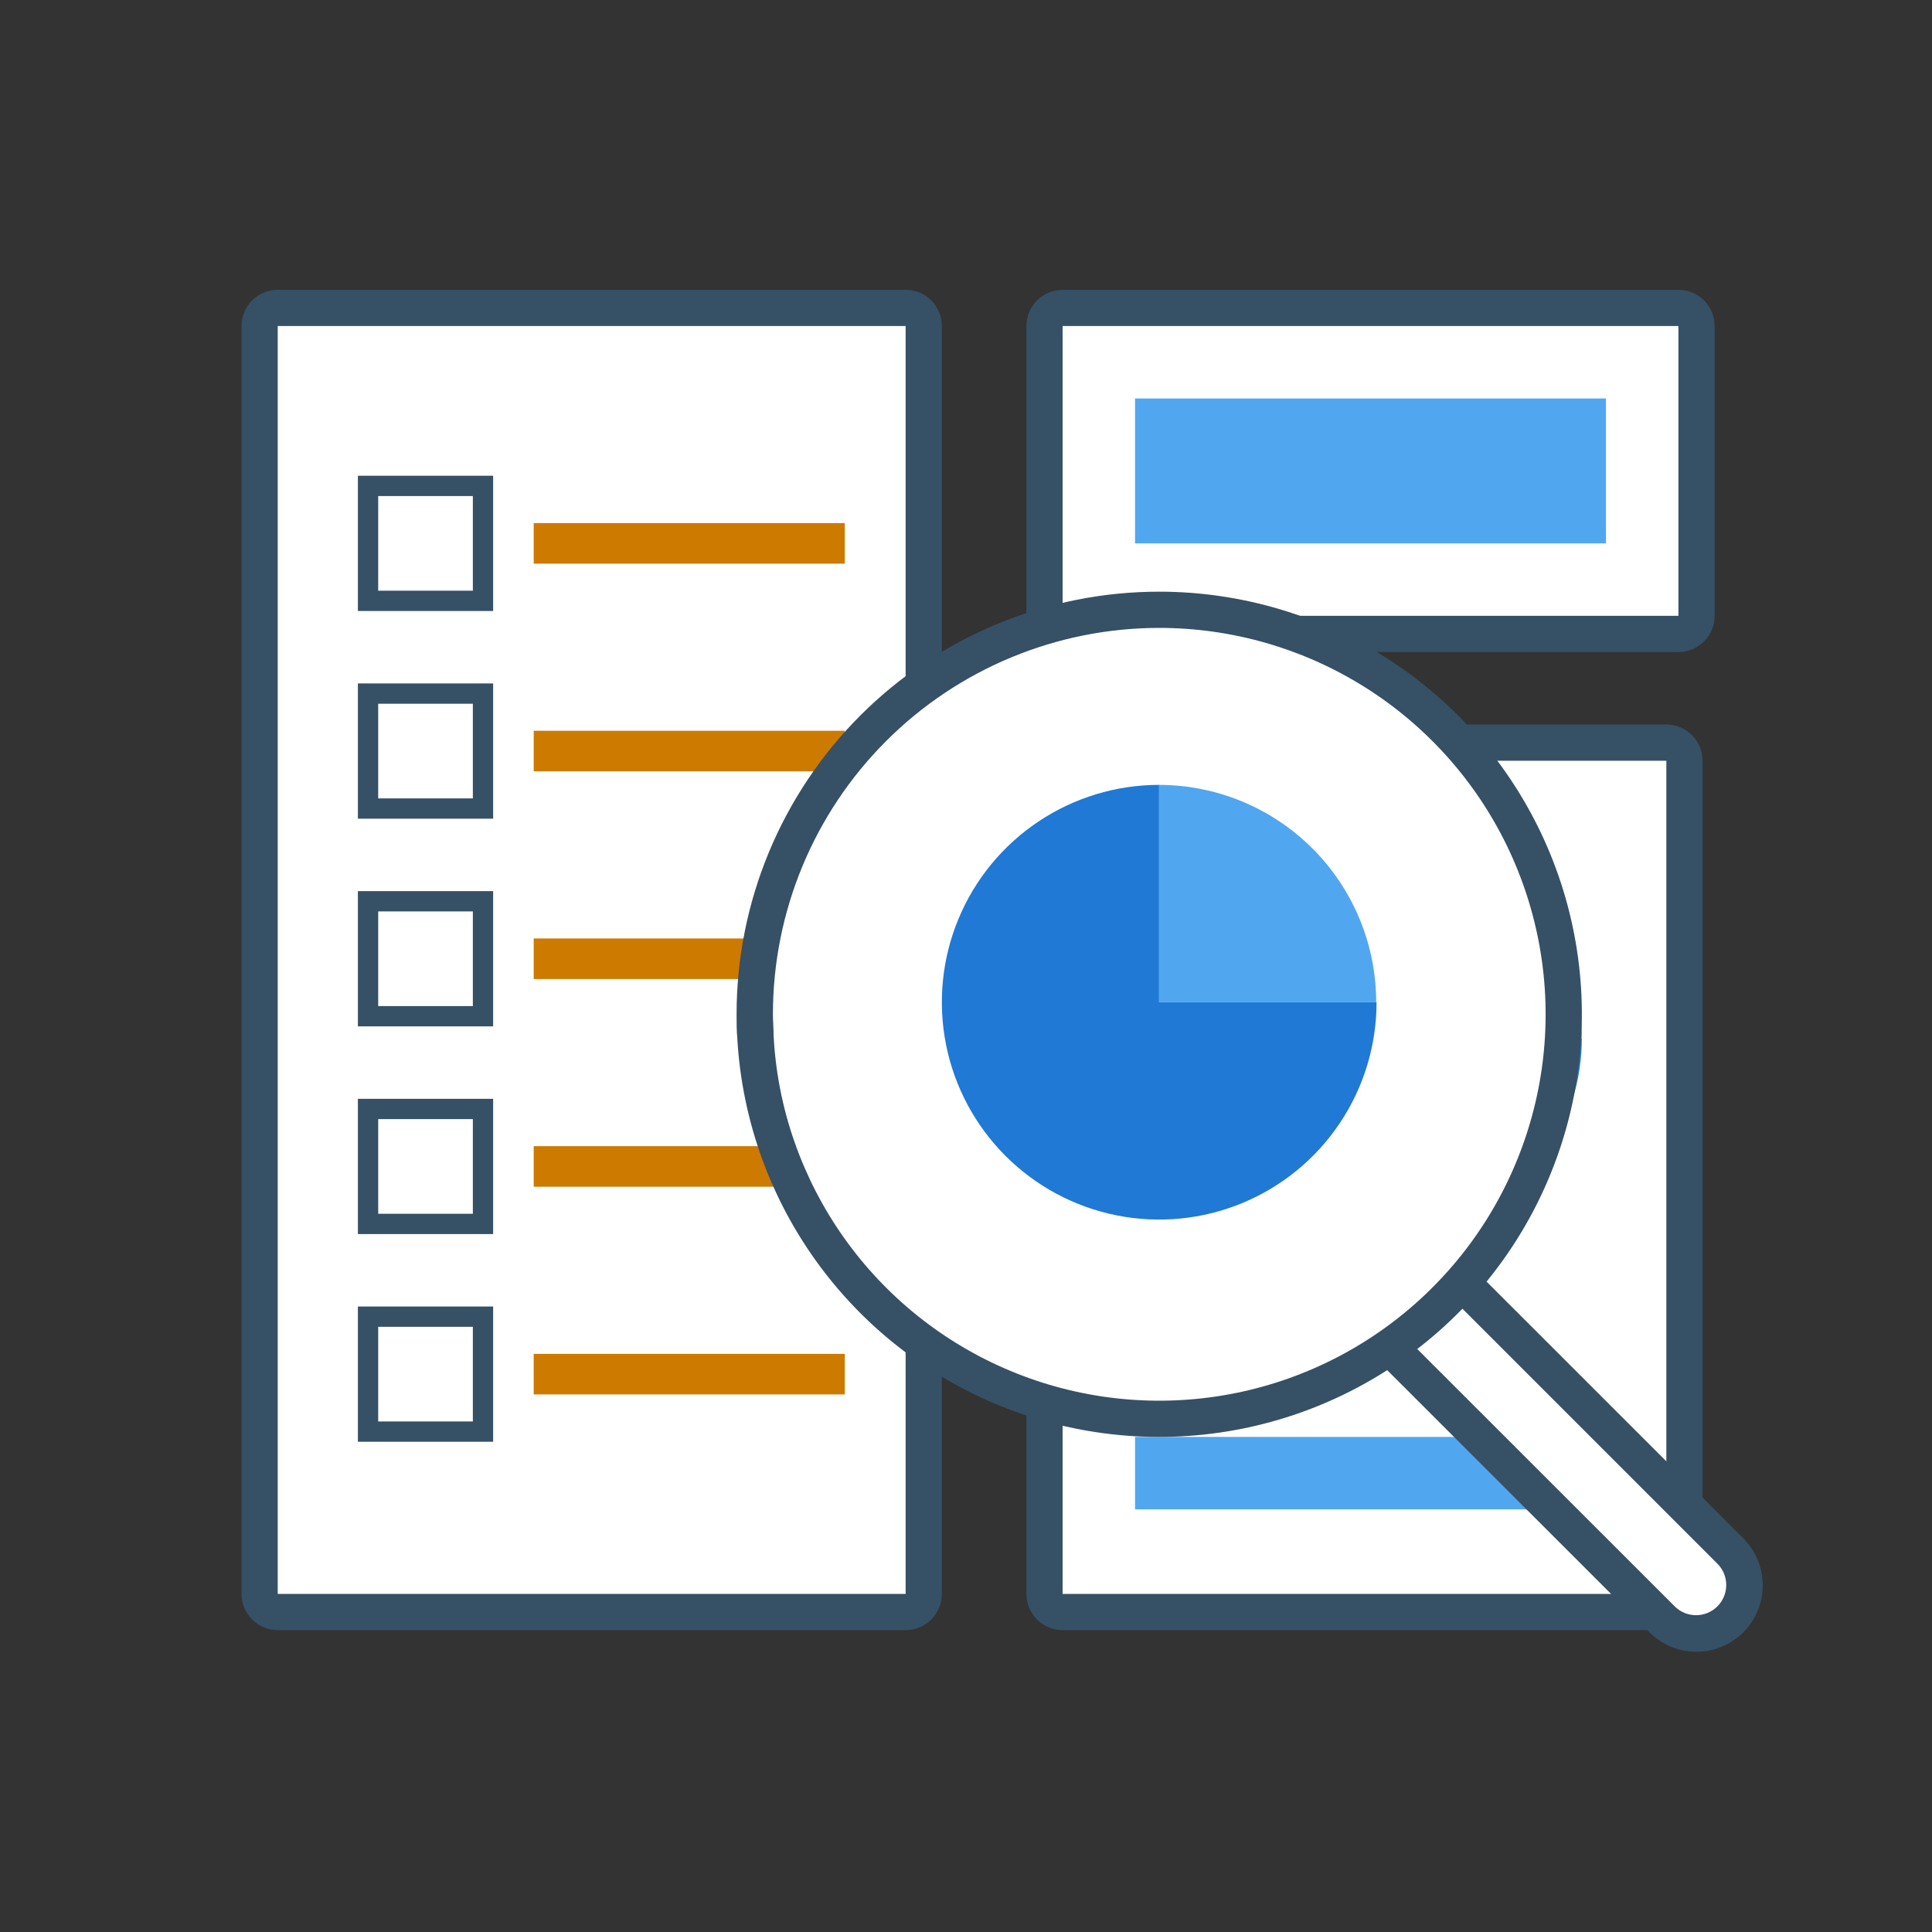 <svg width="160" height="160" viewBox="0 0 160 160" fill="none" xmlns="http://www.w3.org/2000/svg">
<rect x="0" y="0" width="160" height="160" fill="#333333" stroke="none"/>
<g clip-path="url(#clip0_39_6816)">
<path d="M138 61.5H88C87.172 61.5 86.5 62.172 86.5 63V132C86.5 132.828 87.172 133.5 88 133.5H138C138.828 133.5 139.5 132.828 139.5 132V63C139.5 62.172 138.828 61.5 138 61.5Z" fill="white"/>
<path d="M138 63V132H88V63H138ZM138 60H88C87.204 60 86.441 60.316 85.879 60.879C85.316 61.441 85 62.204 85 63V132C85 132.796 85.316 133.559 85.879 134.121C86.441 134.684 87.204 135 88 135H138C138.796 135 139.559 134.684 140.121 134.121C140.684 133.559 141 132.796 141 132V63C141 62.204 140.684 61.441 140.121 60.879C139.559 60.316 138.796 60 138 60Z" fill="#365066"/>
<path d="M114 69C110.638 69 107.351 69.997 104.555 71.865C101.76 73.733 99.581 76.388 98.294 79.494C97.007 82.601 96.671 86.019 97.327 89.317C97.983 92.614 99.602 95.643 101.979 98.021C104.357 100.398 107.386 102.017 110.683 102.673C113.981 103.329 117.399 102.993 120.506 101.706C123.612 100.419 126.267 98.24 128.135 95.445C130.003 92.649 131 89.362 131 86H114V69Z" fill="#2079D4"/>
<path d="M131 86C131 81.491 129.209 77.167 126.021 73.979C122.833 70.791 118.509 69 114 69V86H131Z" fill="#50A7EF"/>
<path d="M132 119H94V125H132V119Z" fill="#50A7EF"/>
<path d="M75 25.5H23C22.172 25.5 21.5 26.172 21.5 27V132C21.5 132.828 22.172 133.5 23 133.5H75C75.828 133.5 76.5 132.828 76.5 132V27C76.5 26.172 75.828 25.5 75 25.5Z" fill="white"/>
<path d="M39.16 41.08V48.92H31.32V41.08H39.16ZM40.84 39.4H29.64V50.6H40.84V39.4Z" fill="#365066"/>
<path d="M69.96 43.32H44.2V46.68H69.96V43.32Z" fill="#CC7A00"/>
<path d="M39.16 58.28V66.12H31.32V58.28H39.16ZM40.84 56.6H29.64V67.8H40.84V56.6Z" fill="#365066"/>
<path d="M69.96 60.52H44.2V63.88H69.96V60.52Z" fill="#CC7A00"/>
<path d="M39.16 75.48V83.32H31.32V75.48H39.16ZM40.84 73.8H29.64V85H40.84V73.8Z" fill="#365066"/>
<path d="M69.96 77.72H44.2V81.08H69.96V77.72Z" fill="#CC7A00"/>
<path d="M39.16 92.68V100.52H31.32V92.68H39.16ZM40.84 91H29.64V102.2H40.84V91Z" fill="#365066"/>
<path d="M69.96 94.92H44.2V98.28H69.96V94.92Z" fill="#CC7A00"/>
<path d="M39.16 109.88V117.72H31.32V109.88H39.16ZM40.84 108.2H29.64V119.4H40.84V108.2Z" fill="#365066"/>
<path d="M69.96 112.12H44.2V115.48H69.96V112.12Z" fill="#CC7A00"/>
<path d="M75 27V132H23V27H75ZM75 24H23C22.204 24 21.441 24.316 20.879 24.879C20.316 25.441 20 26.204 20 27V132C20 132.796 20.316 133.559 20.879 134.121C21.441 134.684 22.204 135 23 135H75C75.796 135 76.559 134.684 77.121 134.121C77.684 133.559 78 132.796 78 132V27C78 26.204 77.684 25.441 77.121 24.879C76.559 24.316 75.796 24 75 24Z" fill="#365066"/>
<path d="M139 25.5H88C87.172 25.5 86.5 26.172 86.5 27V51C86.5 51.828 87.172 52.5 88 52.5H139C139.828 52.5 140.5 51.828 140.5 51V27C140.5 26.172 139.828 25.5 139 25.5Z" fill="white"/>
<path d="M139 27V51H88V27H139ZM139 24H88C87.204 24 86.441 24.316 85.879 24.879C85.316 25.441 85 26.204 85 27V51C85 51.796 85.316 52.559 85.879 53.121C86.441 53.684 87.204 54 88 54H139C139.796 54 140.559 53.684 141.121 53.121C141.684 52.559 142 51.796 142 51V27C142 26.204 141.684 25.441 141.121 24.879C140.559 24.316 139.796 24 139 24Z" fill="#365066"/>
<path d="M133 33H94V45H133V33Z" fill="#50A7EF"/>
<path d="M140.49 135.29C139.964 135.29 139.444 135.187 138.958 134.987C138.473 134.786 138.031 134.491 137.66 134.12L112.77 109.24L118.43 103.58L143.32 128.46C143.691 128.832 143.986 129.273 144.188 129.758C144.389 130.244 144.493 130.764 144.493 131.29C144.493 131.816 144.389 132.336 144.188 132.822C143.986 133.307 143.691 133.749 143.32 134.12C142.948 134.491 142.507 134.786 142.021 134.987C141.535 135.187 141.015 135.29 140.49 135.29Z" fill="white"/>
<path d="M118.43 105.7L142.26 129.53C142.715 130.002 142.966 130.634 142.96 131.289C142.953 131.945 142.689 132.572 142.225 133.035C141.761 133.497 141.133 133.759 140.478 133.764C139.822 133.769 139.191 133.516 138.72 133.06L114.89 109.24L118.43 105.7ZM118.43 101.46L110.65 109.24L136.6 135.18C137.111 135.691 137.718 136.096 138.385 136.373C139.052 136.649 139.768 136.792 140.49 136.792C141.213 136.792 141.928 136.649 142.596 136.373C143.263 136.096 143.87 135.691 144.38 135.18C145.408 134.146 145.984 132.747 145.984 131.29C145.984 129.832 145.408 128.434 144.38 127.4L118.43 101.46Z" fill="#365066"/>
<path d="M96 117.53C88.436 117.555 81.089 115.008 75.163 110.307C69.238 105.606 65.086 99.031 63.39 91.66C62.953 89.774 62.678 87.853 62.57 85.92C62.53 85.253 62.51 84.613 62.51 84C62.516 77.375 64.486 70.901 68.171 65.396C71.856 59.89 77.091 55.601 83.213 53.071C89.336 50.54 96.071 49.881 102.568 51.178C109.064 52.475 115.031 55.669 119.712 60.356C124.394 65.043 127.581 71.013 128.87 77.512C130.159 84.01 129.492 90.744 126.954 96.864C124.416 102.983 120.121 108.213 114.611 111.891C109.102 115.57 102.625 117.532 96 117.53V117.53Z" fill="white"/>
<path d="M96 52C102.015 52 107.908 53.695 113.004 56.891C118.099 60.086 122.191 64.654 124.81 70.069C127.428 75.484 128.468 81.527 127.809 87.506C127.15 93.484 124.819 99.156 121.084 103.871C117.349 108.586 112.361 112.152 106.692 114.162C101.022 116.171 94.901 116.542 89.031 115.232C83.16 113.921 77.778 110.983 73.501 106.754C69.224 102.525 66.226 97.175 64.85 91.32C64.43 89.513 64.168 87.673 64.07 85.82C64.07 85.22 64.01 84.61 64.01 84C64.01 75.513 67.381 67.374 73.383 61.373C79.384 55.371 87.523 52 96.01 52H96ZM96 49C86.717 49 77.815 52.688 71.251 59.251C64.688 65.815 61 74.717 61 84C61 84.67 61 85.34 61.06 86C61.451 92.826 63.832 99.388 67.91 104.876C71.989 110.364 77.585 114.537 84.008 116.88C90.431 119.224 97.4 119.634 104.054 118.061C110.708 116.489 116.755 113.001 121.45 108.03C126.144 103.059 129.28 96.822 130.469 90.089C131.659 83.356 130.85 76.422 128.143 70.143C125.436 63.865 120.949 58.516 115.237 54.759C109.525 51.002 102.837 48.999 96 49V49Z" fill="#365066"/>
<path d="M96 65C92.44 65 88.96 66.056 86 68.034C83.04 70.011 80.733 72.823 79.37 76.112C78.008 79.401 77.651 83.02 78.346 86.512C79.04 90.003 80.755 93.211 83.272 95.728C85.789 98.245 88.997 99.96 92.488 100.654C95.98 101.349 99.599 100.992 102.888 99.63C106.177 98.267 108.989 95.96 110.966 93C112.944 90.04 114 86.56 114 83H96V65Z" fill="#2079D4"/>
<path d="M113.97 83C113.97 78.226 112.073 73.648 108.698 70.272C105.322 66.896 100.744 65 95.97 65V83H113.97Z" fill="#50A7EF"/>
</g>
<defs>
<clipPath id="clip0_39_6816">
<rect width="160" height="160" fill="white"/>
</clipPath>
</defs>
</svg>
